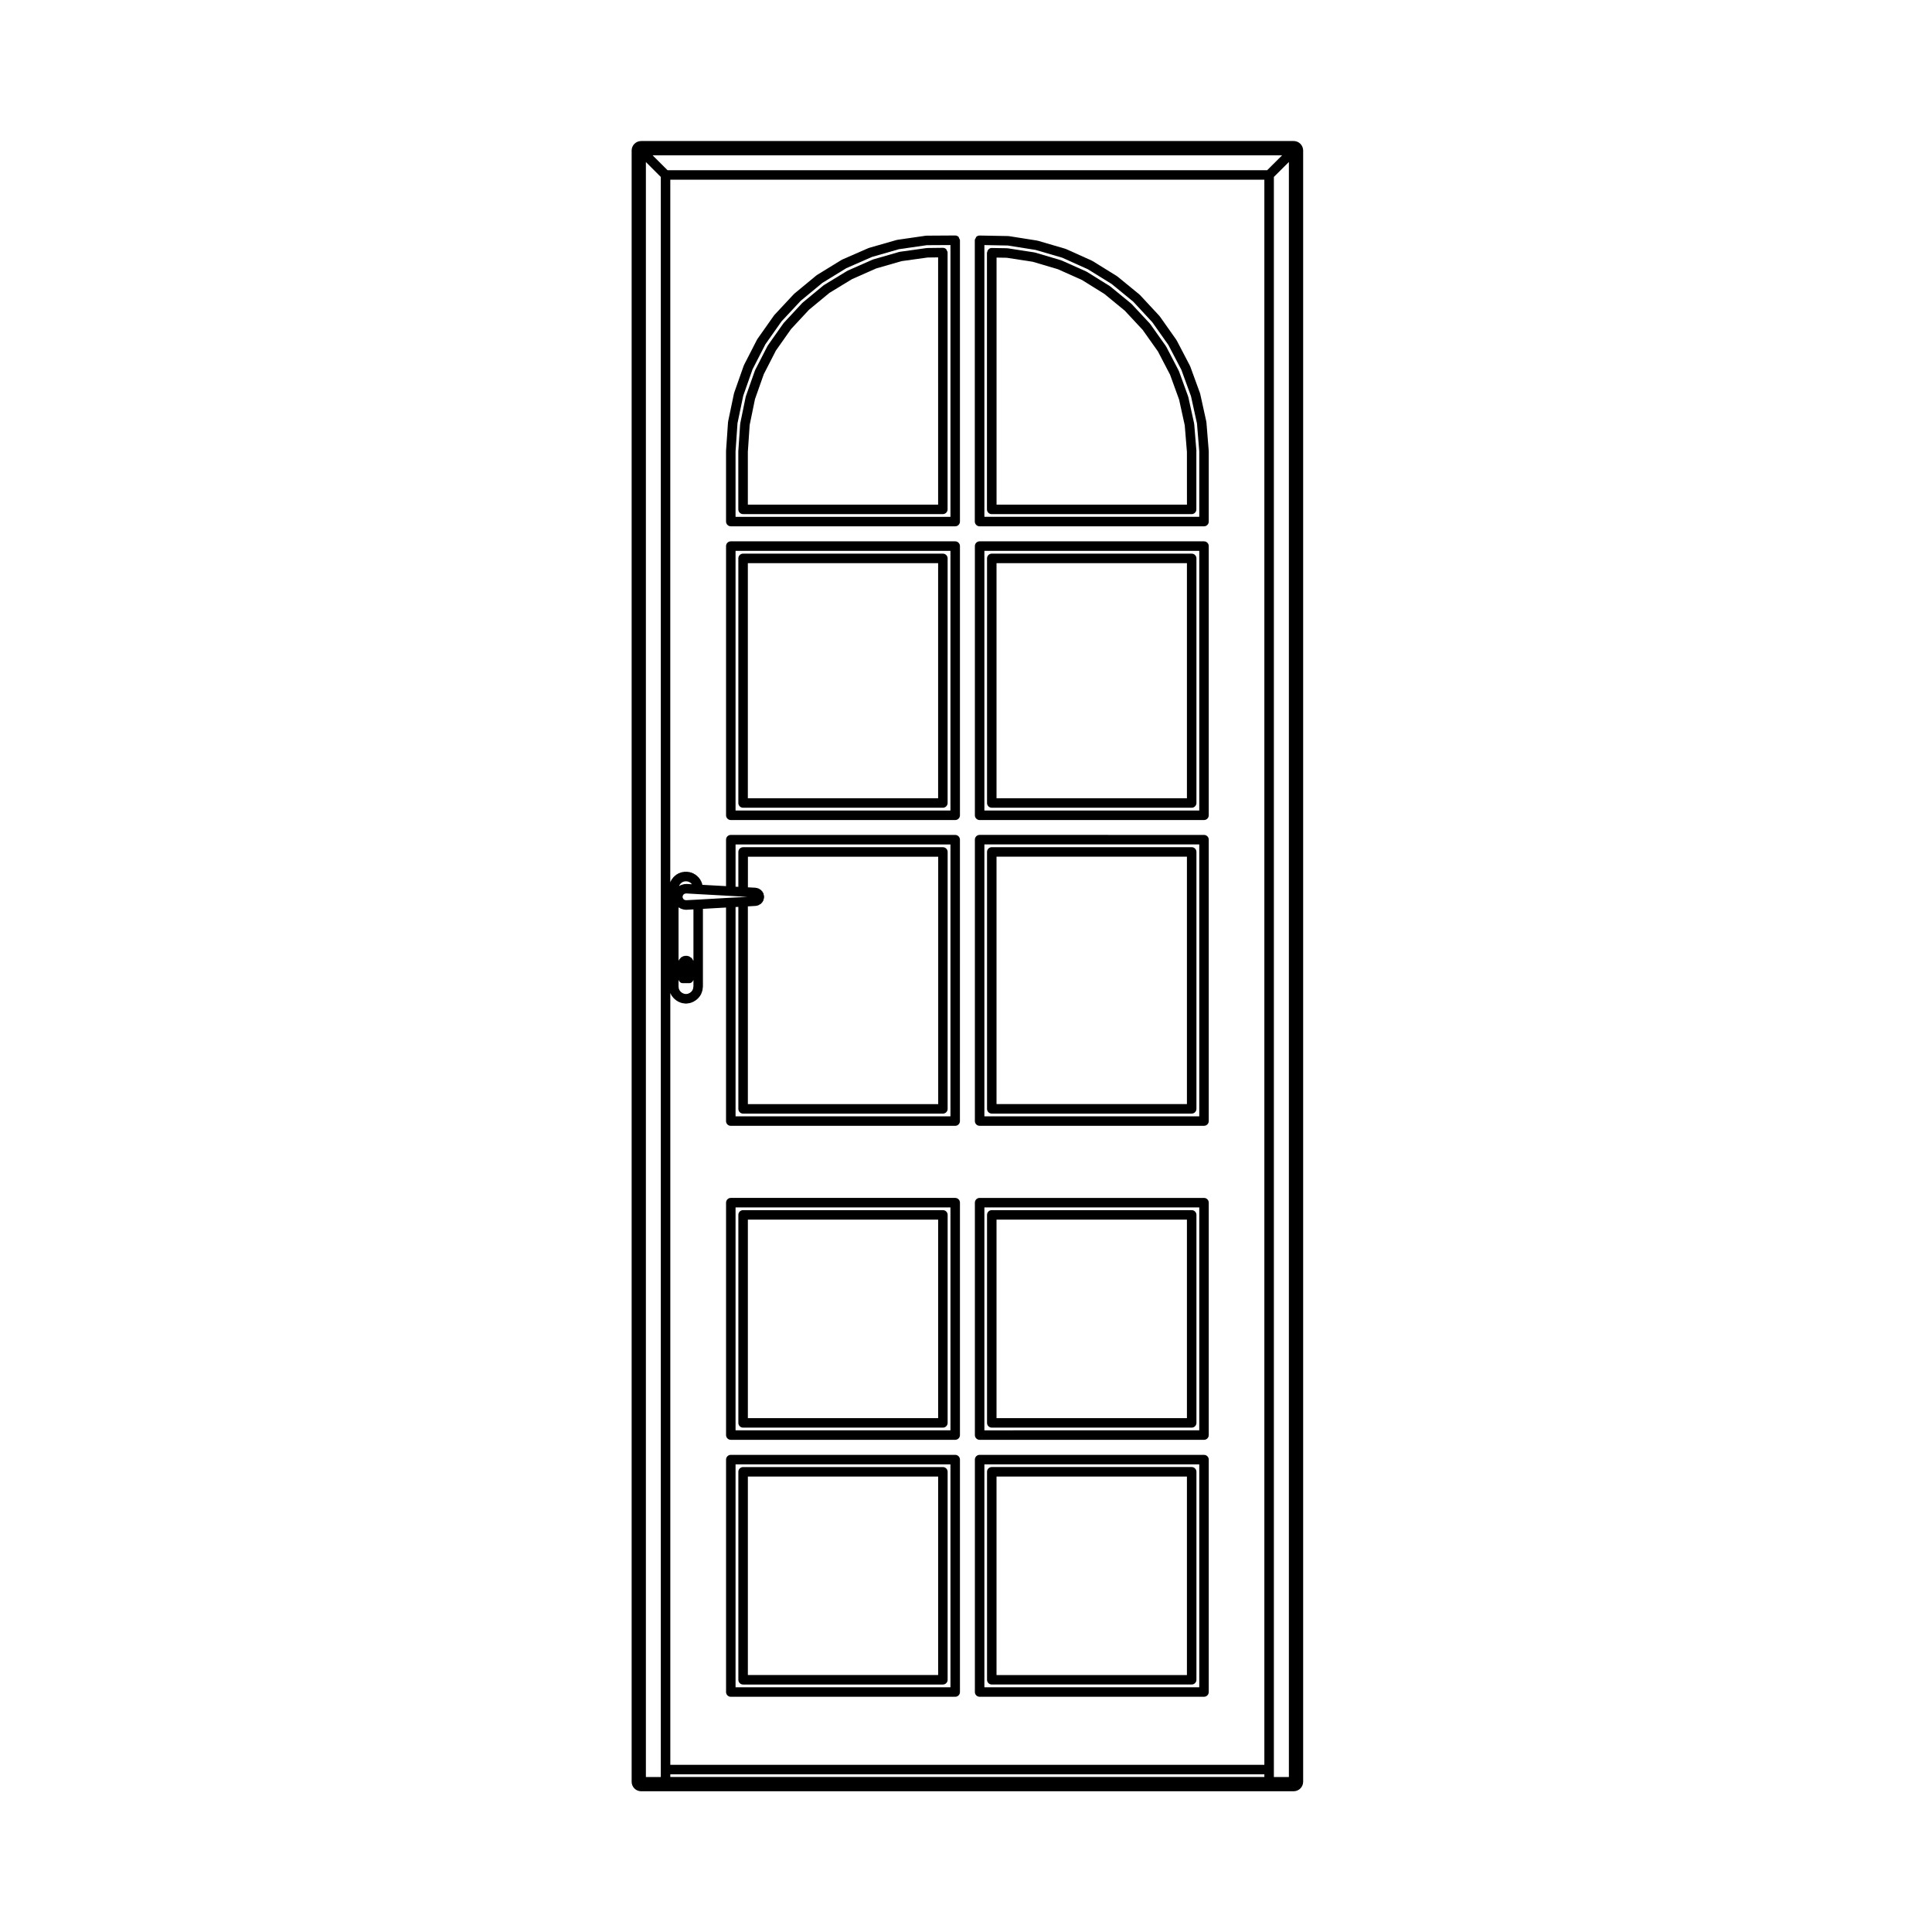 <?xml version="1.0" encoding="UTF-8"?>
<!-- Uploaded to: SVG Repo, www.svgrepo.com, Generator: SVG Repo Mixer Tools -->
<svg fill="#000000" width="800px" height="800px" version="1.1" viewBox="144 144 512 512" xmlns="http://www.w3.org/2000/svg">
 <g>
  <path d="m461.07 263.61-0.59-7.203c0-0.031-0.035-0.047-0.039-0.082-0.004-0.035 0.02-0.055 0.016-0.09l-1.535-6.992c-0.004-0.031-0.039-0.039-0.051-0.07-0.012-0.031 0.016-0.059 0.004-0.09l-2.434-6.707c-0.012-0.031-0.051-0.035-0.066-0.066-0.012-0.023 0.012-0.055-0.004-0.086l-3.305-6.352c-0.016-0.031-0.055-0.031-0.07-0.055-0.016-0.031 0-0.066-0.02-0.09l-4.133-5.836c-0.02-0.023-0.055-0.02-0.074-0.047-0.02-0.023-0.012-0.059-0.031-0.086l-4.863-5.215c-0.023-0.02-0.059-0.016-0.086-0.035-0.023-0.02-0.016-0.059-0.047-0.082l-5.531-4.535c-0.02-0.02-0.055-0.004-0.082-0.023-0.023-0.02-0.023-0.055-0.051-0.07l-6.07-3.777c-0.031-0.016-0.059 0-0.09-0.016s-0.031-0.051-0.059-0.066l-6.543-2.926c-0.031-0.012-0.059 0.004-0.09 0-0.031-0.012-0.039-0.047-0.07-0.055l-6.848-2.031c-0.031-0.012-0.059 0.016-0.09 0.012s-0.051-0.039-0.082-0.047l-7.059-1.09c-0.035-0.004-0.055 0.023-0.086 0.02-0.035 0-0.055-0.035-0.09-0.035l-4.066-0.07s-0.004 0.004-0.012 0.004c0 0-0.004-0.004-0.012-0.004-0.629 0-1.102 0.488-1.188 1.098-0.012 0.055-0.07 0.082-0.07 0.141 0 0.004 0.004 0.004 0.004 0.012 0 0-0.004 0.004-0.004 0.012v68.016c0 0.695 0.559 1.258 1.258 1.258h52.977c0.695 0 1.258-0.562 1.258-1.258v-15.281c0-0.02-0.02-0.031-0.02-0.051 0.023-0.02 0.043-0.027 0.043-0.051zm-2.516 14.125h-50.457v-65.473l2.695 0.047 6.887 1.059 6.699 1.988 6.367 2.848 5.941 3.699 5.394 4.43 4.746 5.094 4.039 5.703 3.223 6.191 2.383 6.57 1.496 6.816 0.578 7.055z"/>
  <path d="m337.67 283.48h59.469c0.695 0 1.258-0.562 1.258-1.258v-74.559-0.004c0-0.191-0.125-0.324-0.207-0.484-0.059-0.133-0.066-0.297-0.168-0.402-0.227-0.227-0.539-0.367-0.887-0.367h-0.004l-7.633 0.047c-0.031 0-0.051 0.031-0.086 0.035-0.035 0.004-0.055-0.023-0.09-0.02l-7.531 1.09c-0.031 0.004-0.047 0.039-0.082 0.047-0.035 0.004-0.059-0.02-0.09-0.012l-7.312 2.098c-0.031 0.012-0.039 0.047-0.07 0.055-0.031 0.012-0.059-0.012-0.09 0l-6.969 3.047c-0.031 0.012-0.035 0.051-0.066 0.066s-0.059 0-0.09 0.016l-6.492 3.988c-0.023 0.016-0.023 0.055-0.055 0.074-0.023 0.02-0.066 0.004-0.09 0.023l-5.856 4.84c-0.023 0.02-0.02 0.055-0.039 0.074-0.02 0.02-0.055 0.016-0.082 0.035l-5.195 5.57c-0.02 0.023-0.012 0.059-0.031 0.086-0.02 0.023-0.055 0.02-0.074 0.047l-4.394 6.231c-0.02 0.023 0 0.059-0.02 0.09-0.02 0.031-0.059 0.031-0.074 0.059l-3.473 6.777c-0.016 0.031 0.004 0.059-0.004 0.098-0.012 0.023-0.051 0.035-0.059 0.066l-2.523 7.16c-0.012 0.031 0.012 0.055 0.004 0.09-0.012 0.031-0.039 0.039-0.051 0.07l-1.562 7.461c-0.004 0.031 0.02 0.059 0.016 0.09s-0.039 0.051-0.039 0.082l-0.523 7.602c0 0.016 0.016 0.023 0.016 0.047 0 0.02-0.016 0.023-0.016 0.039v18.633c0.004 0.707 0.57 1.273 1.266 1.273zm1.258-19.844 0.516-7.481 1.523-7.289 2.465-6.992 3.406-6.641 4.277-6.07 5.094-5.461 5.727-4.734 6.34-3.894 6.812-2.984 7.148-2.051 7.371-1.062 6.273-0.035v72.023h-56.953z"/>
  <path d="m403.61 283.48h59.465c0.695 0 1.258-0.562 1.258-1.258v-18.633c0-0.02-0.02-0.031-0.02-0.051-0.004-0.02 0.016-0.031 0.016-0.051l-0.613-7.559c-0.004-0.031-0.035-0.051-0.039-0.082s0.02-0.055 0.016-0.09l-1.629-7.391c-0.004-0.031-0.039-0.039-0.051-0.07-0.012-0.031 0.016-0.059 0.004-0.09l-2.602-7.133c-0.012-0.031-0.051-0.035-0.059-0.066-0.016-0.031 0.004-0.059-0.012-0.086l-3.516-6.731c-0.016-0.031-0.055-0.031-0.07-0.055s0-0.059-0.02-0.086l-4.367-6.188c-0.02-0.023-0.055-0.02-0.074-0.047-0.02-0.023-0.012-0.059-0.031-0.086l-5.176-5.57c-0.02-0.023-0.059-0.016-0.082-0.035-0.023-0.02-0.02-0.059-0.047-0.082l-5.859-4.797c-0.023-0.02-0.059-0.004-0.086-0.023-0.023-0.02-0.023-0.055-0.055-0.07l-6.438-3.988c-0.023-0.016-0.059 0-0.086-0.016-0.031-0.016-0.035-0.051-0.066-0.066l-6.918-3.113c-0.031-0.012-0.066 0.004-0.098 0-0.031-0.012-0.039-0.047-0.07-0.055l-7.273-2.125c-0.031-0.004-0.055 0.016-0.086 0.012-0.031-0.004-0.039-0.039-0.074-0.047l-7.481-1.18c-0.031-0.004-0.059 0.023-0.09 0.02s-0.051-0.035-0.086-0.035l-7.582-0.141h-0.023c-0.344 0-0.656 0.141-0.883 0.367-0.082 0.082-0.074 0.211-0.133 0.309-0.105 0.176-0.238 0.336-0.242 0.559 0 0.004 0.004 0.004 0.004 0.012 0 0.004-0.004 0.004-0.004 0.012v74.555c0.02 0.684 0.582 1.25 1.277 1.25zm1.262-74.531 6.207 0.117 7.332 1.16 7.098 2.07 6.781 3.055 6.297 3.898 5.727 4.684 5.055 5.453 4.266 6.039 3.441 6.578 2.551 7.004 1.586 7.215 0.605 7.406v17.332h-56.945z"/>
  <path d="m394.89 210.34c-0.055-0.098-0.051-0.223-0.133-0.301-0.227-0.227-0.539-0.367-0.887-0.367h-0.016l-4.133 0.051c-0.031 0-0.051 0.031-0.082 0.035-0.031 0-0.051-0.023-0.082-0.02l-7.082 0.988c-0.031 0.004-0.047 0.039-0.082 0.047-0.031 0.004-0.059-0.02-0.098-0.012l-6.891 1.988c-0.031 0.012-0.039 0.047-0.07 0.055-0.031 0.012-0.059-0.012-0.09 0l-6.57 2.902c-0.031 0.012-0.031 0.047-0.059 0.059-0.031 0.016-0.059 0-0.09 0.016l-6.117 3.727c-0.031 0.016-0.023 0.055-0.055 0.074s-0.066 0.004-0.09 0.023l-5.551 4.586c-0.023 0.02-0.02 0.055-0.039 0.082-0.02 0.023-0.055 0.016-0.082 0.035l-4.867 5.238c-0.02 0.023-0.012 0.059-0.031 0.086-0.02 0.023-0.055 0.02-0.074 0.047l-4.133 5.859c-0.02 0.023 0 0.059-0.02 0.09s-0.059 0.031-0.074 0.059l-3.281 6.398c-0.016 0.031 0.004 0.059-0.004 0.09-0.012 0.031-0.051 0.035-0.059 0.066l-2.387 6.758c-0.012 0.031 0.012 0.059 0.004 0.09-0.012 0.031-0.047 0.047-0.051 0.074l-1.441 7.019c-0.004 0.031 0.02 0.055 0.016 0.086s-0.035 0.051-0.039 0.082l-0.492 7.246c0 0.016 0.016 0.023 0.016 0.047 0 0.02-0.016 0.023-0.016 0.039v15.305c0 0.695 0.562 1.258 1.258 1.258h52.945c0.695 0 1.258-0.562 1.258-1.258v-68.066-0.004-0.004c0.012-0.223-0.125-0.391-0.23-0.574zm-2.277 67.395h-50.426v-13.996l0.484-7.125 1.41-6.852 2.328-6.59 3.207-6.258 4.019-5.703 4.746-5.109 5.426-4.484 5.977-3.641 6.402-2.832 6.731-1.941 6.914-0.961 2.781-0.035z"/>
  <path d="m397.14 529.55h-59.469c-0.695 0-1.258 0.562-1.258 1.258v61.598c0 0.699 0.562 1.258 1.258 1.258h59.469c0.695 0 1.258-0.559 1.258-1.258v-61.594c0-0.695-0.562-1.262-1.258-1.262zm-1.258 61.594h-56.953v-59.074h56.949z"/>
  <path d="m393.87 290.72h-52.945c-0.695 0-1.258 0.562-1.258 1.258v64.824c0 0.695 0.562 1.258 1.258 1.258h52.945c0.695 0 1.258-0.562 1.258-1.258l0.004-64.824c0-0.699-0.566-1.258-1.262-1.258zm-1.258 64.824h-50.426v-62.305h50.426z"/>
  <path d="m340.93 590.42h52.945c0.695 0 1.258-0.559 1.258-1.258v-55.117c0-0.695-0.562-1.258-1.258-1.258h-52.945c-0.695 0-1.258 0.562-1.258 1.258v55.117c0 0.699 0.562 1.258 1.258 1.258zm1.262-55.121h50.426v52.598h-50.426z"/>
  <path d="m459.81 464.7h-52.977c-0.699 0-1.258 0.559-1.258 1.258v55.121c0 0.699 0.559 1.258 1.258 1.258h52.977c0.695 0 1.258-0.559 1.258-1.258v-55.121c0-0.699-0.562-1.258-1.258-1.258zm-1.262 55.121h-50.457v-52.605h50.457z"/>
  <path d="m459.81 532.78h-52.977c-0.699 0-1.258 0.562-1.258 1.258v55.117c0 0.699 0.559 1.258 1.258 1.258h52.977c0.695 0 1.258-0.559 1.258-1.258v-55.117c0-0.688-0.562-1.258-1.258-1.258zm-1.262 55.125h-50.457v-52.598h50.457z"/>
  <path d="m403.61 593.66h59.465c0.695 0 1.258-0.559 1.258-1.258v-61.59c0-0.695-0.562-1.258-1.258-1.258l-59.465-0.004c-0.695 0-1.258 0.562-1.258 1.258v61.598c0 0.695 0.562 1.254 1.258 1.254zm1.262-61.59h56.945v59.078h-56.945z"/>
  <path d="m340.93 522.34h52.945c0.695 0 1.258-0.559 1.258-1.258l0.004-55.125c0-0.699-0.562-1.258-1.258-1.258h-52.949c-0.695 0-1.258 0.559-1.258 1.258v55.121c0 0.703 0.562 1.262 1.258 1.262zm1.262-55.125h50.426v52.602l-50.426 0.004z"/>
  <path d="m397.14 461.46h-59.469c-0.695 0-1.258 0.562-1.258 1.258v61.59c0 0.695 0.562 1.258 1.258 1.258h59.469c0.695 0 1.258-0.562 1.258-1.258v-61.59c0-0.695-0.562-1.258-1.258-1.258zm-1.258 61.59h-56.953v-59.074h56.949z"/>
  <path d="m403.61 361.32h59.465c0.695 0 1.258-0.562 1.258-1.258v-71.344c0-0.695-0.562-1.258-1.258-1.258l-59.465-0.004c-0.695 0-1.258 0.562-1.258 1.258v71.344c0 0.699 0.562 1.262 1.258 1.262zm1.262-71.344h56.945v68.824h-56.945z"/>
  <path d="m337.67 361.32h59.469c0.695 0 1.258-0.562 1.258-1.258v-71.344c0-0.695-0.562-1.258-1.258-1.258l-59.469-0.004c-0.695 0-1.258 0.562-1.258 1.258v71.344c-0.004 0.699 0.562 1.262 1.258 1.262zm1.258-71.344h56.949v68.824h-56.949z"/>
  <path d="m403.61 442.35h59.465c0.695 0 1.258-0.559 1.258-1.258v-74.574c0-0.695-0.562-1.258-1.258-1.258l-59.465-0.004c-0.695 0-1.258 0.562-1.258 1.258v74.578c0 0.699 0.562 1.258 1.258 1.258zm1.262-74.574h56.945v72.059l-56.945 0.004z"/>
  <path d="m403.61 525.57h59.465c0.695 0 1.258-0.562 1.258-1.258v-61.594c0-0.695-0.562-1.258-1.258-1.258h-59.465c-0.695 0-1.258 0.562-1.258 1.258v61.59c0 0.691 0.562 1.262 1.258 1.262zm1.262-61.594h56.945v59.07l-56.945 0.004z"/>
  <path d="m459.81 290.72h-52.977c-0.699 0-1.258 0.562-1.258 1.258v64.824c0 0.695 0.559 1.258 1.258 1.258h52.977c0.695 0 1.258-0.562 1.258-1.258v-64.824c0-0.699-0.562-1.258-1.258-1.258zm-1.262 64.824h-50.457v-62.305h50.457z"/>
  <path d="m459.81 368.51h-52.977c-0.699 0-1.258 0.562-1.258 1.258v68.086c0 0.699 0.559 1.258 1.258 1.258h52.977c0.695 0 1.258-0.559 1.258-1.258v-68.086c0-0.695-0.562-1.258-1.258-1.258zm-1.262 68.082h-50.457v-65.562h50.457z"/>
  <path d="m313.91 618.7h172.92c1.391 0 2.519-1.129 2.519-2.519v-432.29c0-1.391-1.129-2.519-2.519-2.519l-172.92 0.004c-1.391 0-2.519 1.129-2.519 2.519v432.29c0 1.395 1.129 2.516 2.519 2.516zm165.16-3.777h-157.43v-0.715h157.43zm0-3.231h-157.43v-204.55l0.18 0.422c0.023 0.066 0.09 0.102 0.125 0.152 0.023 0.039 0.004 0.086 0.035 0.121l0.52 0.664c0.031 0.047 0.098 0.023 0.133 0.066 0.039 0.051 0.035 0.117 0.09 0.156l0.664 0.52c0.055 0.047 0.121 0.031 0.18 0.066 0.047 0.02 0.051 0.082 0.102 0.102l0.777 0.332c0.086 0.035 0.172 0.035 0.262 0.051 0.02 0.012 0.035 0.035 0.059 0.039l0.852 0.117c0.055 0.004 0.109 0.012 0.168 0.012 0.055 0 0.109-0.004 0.168-0.012l0.852-0.117c0.023-0.004 0.035-0.035 0.066-0.039 0.09-0.02 0.18-0.02 0.266-0.059l0.75-0.324c0.039-0.02 0.051-0.07 0.09-0.098 0.055-0.031 0.117-0.02 0.168-0.055l0.684-0.523c0.055-0.039 0.051-0.109 0.098-0.156 0.035-0.039 0.102-0.023 0.137-0.07l0.523-0.664c0.031-0.047 0.012-0.098 0.039-0.141 0.039-0.066 0.109-0.102 0.141-0.176l0.309-0.777c0.02-0.051-0.016-0.098 0-0.141 0.016-0.055 0.07-0.086 0.074-0.141l0.117-0.852c0.004-0.035-0.023-0.055-0.02-0.09 0.004-0.035 0.035-0.051 0.035-0.086v-20.586l6.125-0.348v56.594c0 0.699 0.562 1.258 1.258 1.258h59.469c0.695 0 1.258-0.559 1.258-1.258l0.004-74.578c0-0.695-0.562-1.258-1.258-1.258l-59.469-0.004c-0.695 0-1.258 0.562-1.258 1.258v12.316l-6.254-0.344v-0.012c-0.004-0.055-0.066-0.082-0.082-0.133-0.012-0.055 0.023-0.109 0-0.168l-0.309-0.754c-0.02-0.059-0.09-0.07-0.121-0.125-0.031-0.051-0.004-0.117-0.047-0.168l-0.523-0.684c-0.035-0.051-0.105-0.047-0.152-0.09-0.047-0.047-0.039-0.109-0.09-0.152l-0.684-0.523c-0.051-0.035-0.109-0.016-0.168-0.047-0.055-0.031-0.066-0.102-0.125-0.121l-0.75-0.309c-0.055-0.02-0.105 0.016-0.168 0-0.051-0.016-0.082-0.074-0.137-0.082l-0.852-0.117c-0.059-0.004-0.105 0.047-0.172 0.047-0.059 0-0.109-0.055-0.172-0.047l-0.852 0.117c-0.055 0.004-0.082 0.066-0.133 0.074-0.051 0.016-0.105-0.02-0.156 0l-0.777 0.309c-0.066 0.023-0.082 0.102-0.137 0.133-0.059 0.031-0.125 0.012-0.18 0.051l-0.664 0.523c-0.047 0.035-0.039 0.105-0.082 0.145-0.047 0.039-0.109 0.035-0.145 0.086l-0.52 0.684c-0.035 0.047-0.012 0.102-0.039 0.152-0.023 0.047-0.086 0.051-0.105 0.102l-0.188 0.422 0.008-186.18h157.43v420.07zm-138.14-172.57h52.945c0.695 0 1.258-0.559 1.258-1.258l0.004-68.086c0-0.695-0.562-1.258-1.258-1.258h-52.949c-0.695 0-1.258 0.562-1.258 1.258v9.246l-0.742-0.039v-11.199h56.949v72.059h-56.949v-55.477l0.742-0.035v53.531c0 0.695 0.562 1.258 1.258 1.258zm5.445-57.969c-0.02-0.105 0.031-0.211-0.02-0.316l-0.141-0.289c-0.02-0.039-0.07-0.047-0.098-0.086-0.02-0.035-0.004-0.086-0.031-0.121l-0.16-0.211c-0.023-0.035-0.07-0.023-0.102-0.055-0.023-0.031-0.02-0.082-0.051-0.109l-0.211-0.191c-0.055-0.051-0.121-0.02-0.18-0.059-0.059-0.039-0.074-0.121-0.145-0.156l-0.262-0.117c-0.039-0.02-0.074 0.012-0.117 0-0.047-0.016-0.059-0.066-0.105-0.082l-0.289-0.07c-0.047-0.012-0.074 0.023-0.117 0.02-0.047-0.004-0.07-0.051-0.109-0.055l-2.035-0.105 0.004-8.109h50.426v65.566l-50.441-0.004v-52.41l2.047-0.117c0.004 0 0.012-0.004 0.02-0.012 0.074-0.004 0.145-0.004 0.223-0.023l0.289-0.074c0.012 0 0.012-0.016 0.023-0.02 0.031-0.004 0.055-0.004 0.086-0.016l0.262-0.098c0.074-0.023 0.086-0.105 0.145-0.141 0.086-0.047 0.188-0.031 0.262-0.102l0.211-0.188c0.023-0.023 0.016-0.059 0.039-0.086 0.051-0.051 0.121-0.082 0.168-0.145l0.16-0.238c0.012-0.016 0-0.035 0.012-0.051 0.016-0.023 0.039-0.035 0.055-0.059l0.141-0.262c0.055-0.098 0-0.188 0.02-0.281 0.035-0.117 0.133-0.195 0.133-0.324v-0.57c0.004-0.094-0.082-0.141-0.109-0.234zm-5.516 0.461h0.02l1.195 0.059-1.219 0.07-3.254 0.168h-0.004l-8.645 0.492-3.109 0.16-0.273-0.035-0.23-0.098-0.18-0.125-0.137-0.191-0.102-0.227-0.035-0.211 0.035-0.211 0.105-0.246 0.125-0.176 0.18-0.137 0.215-0.082 0.309-0.055 3.082 0.18h0.012l8.637 0.473zm-14.992-3.363c-0.059-0.004-0.09 0.047-0.145 0.047-0.051 0-0.09-0.039-0.141-0.031l-0.543 0.098c-0.039 0.004-0.059 0.051-0.102 0.066-0.039 0.012-0.074-0.02-0.117-0.004l-0.52 0.188c-0.066 0.02-0.082 0.098-0.141 0.125-0.059 0.031-0.133 0.004-0.188 0.047l-0.004 0.004 0.105-0.238 0.336-0.449 0.383-0.301 0.473-0.188 0.523-0.07 0.52 0.07 0.457 0.188 0.414 0.312 0.172 0.223zm-1.855 6.328c0.047 0.031 0.105 0.02 0.156 0.051 0.035 0.016 0.039 0.066 0.082 0.082l0.52 0.215c0.09 0.035 0.18 0.039 0.273 0.055 0.023 0.004 0.035 0.031 0.059 0.035l0.543 0.07c0.055 0.004 0.105 0.012 0.156 0.012h0.059l1.91-0.102v13.652l-0.031-0.09c-0.023-0.082-0.109-0.098-0.152-0.16-0.039-0.074-0.016-0.172-0.074-0.238l-0.16-0.191c-0.016-0.02-0.039-0.012-0.059-0.023-0.016-0.02-0.012-0.047-0.023-0.066l-0.141-0.137c-0.07-0.066-0.168-0.047-0.242-0.09-0.086-0.055-0.121-0.16-0.215-0.195l-0.227-0.082c-0.051-0.02-0.098 0.02-0.145 0.012-0.055-0.016-0.086-0.07-0.141-0.074l-0.238-0.023c-0.055-0.004-0.082 0.039-0.133 0.039-0.055 0-0.098-0.047-0.145-0.039l-0.207 0.023c-0.051 0.004-0.07 0.055-0.117 0.07-0.051 0.012-0.098-0.023-0.145-0.012l-0.215 0.074c-0.07 0.023-0.082 0.098-0.141 0.133-0.066 0.031-0.141 0.004-0.203 0.051l-0.188 0.137c-0.07 0.055-0.059 0.141-0.117 0.203-0.059 0.066-0.16 0.074-0.211 0.152l-0.117 0.191c-0.004 0.004 0 0.016 0 0.023-0.004 0.012-0.02 0.012-0.023 0.02l-0.117 0.211c-0.047 0.082 0 0.16-0.02 0.242 0 0.004-0.004 0.004-0.004 0.012v-14.375zm0.906 19.969h1.75c0.551 0 0.926-0.395 1.102-0.875v1.684l-0.086 0.605-0.188 0.48-0.301 0.383-0.445 0.336-0.449 0.195-0.504 0.07-0.516-0.074-0.473-0.203-0.406-0.312-0.324-0.414-0.195-0.453-0.066-0.598v-1.699c0.176 0.484 0.555 0.875 1.102 0.875zm160.65 210.38h-3.977v-424.04l3.977-3.961zm-1.789-429.77-3.965 3.949h-158.91l-3.953-3.949zm-168.61 1.781 3.953 3.953v424.04h-3.953z"/>
 </g>
</svg>